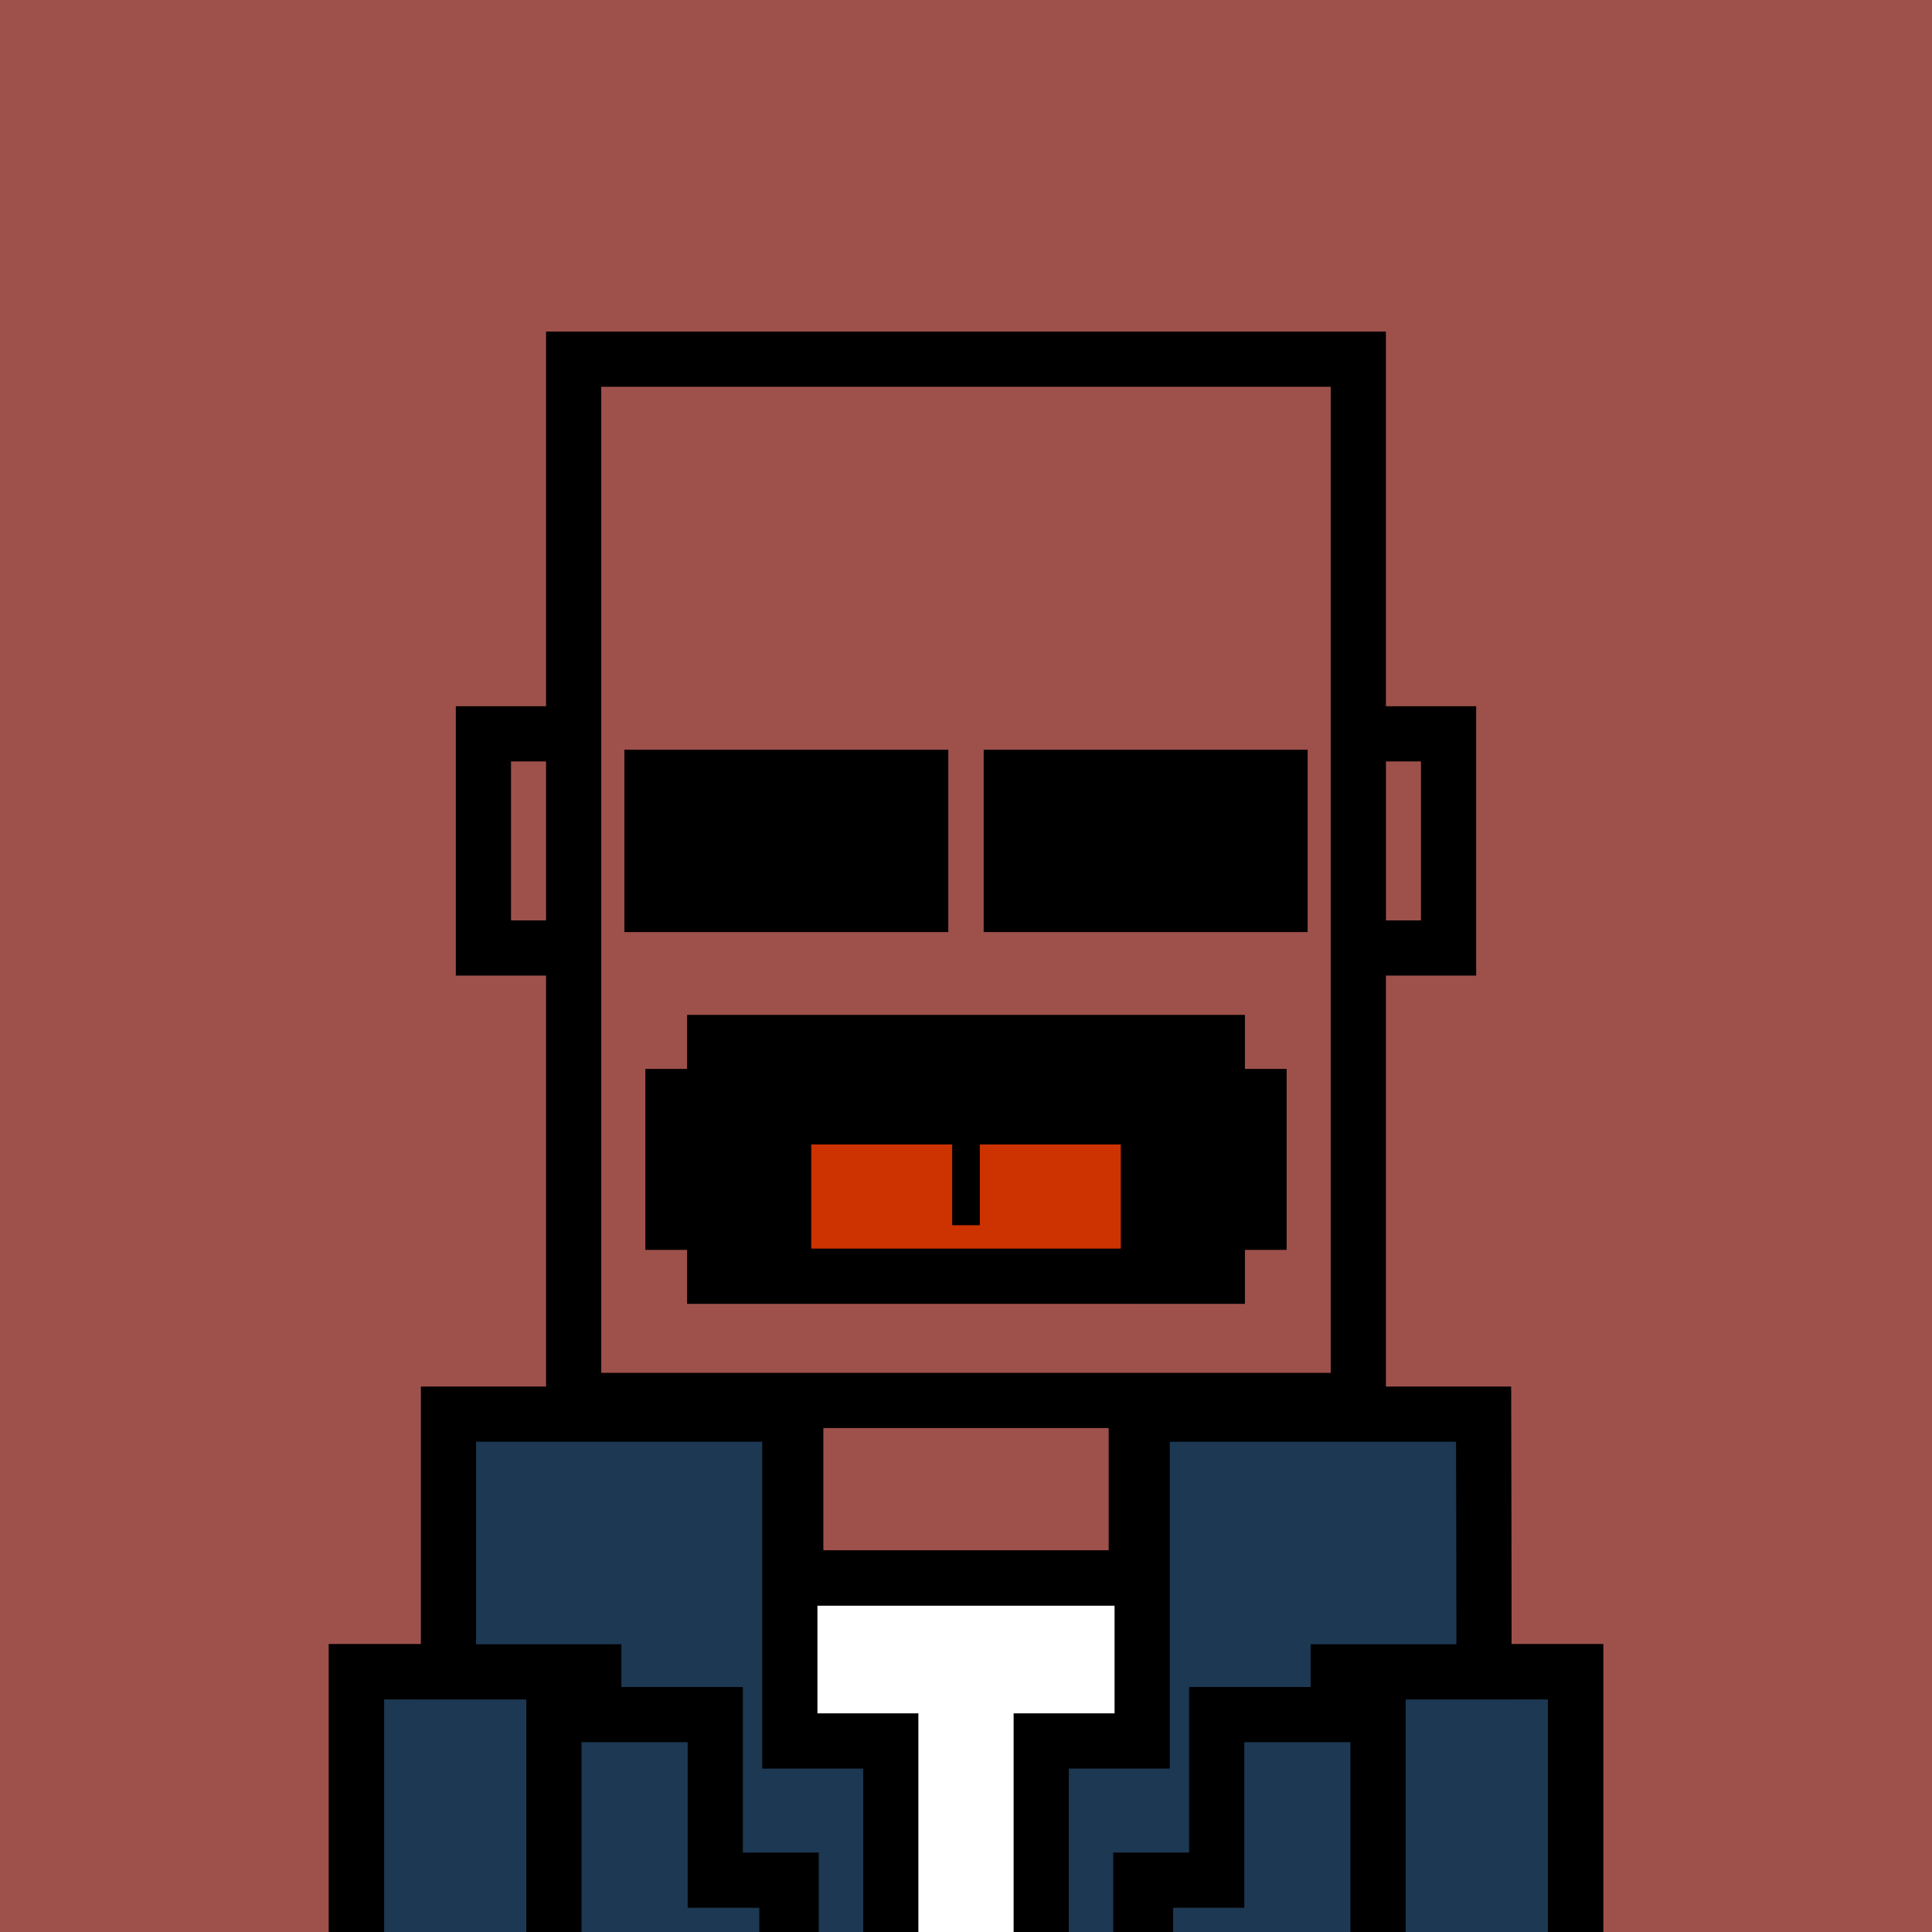 <svg xmlns="http://www.w3.org/2000/svg" xml:space="preserve" fill-rule="evenodd" clip-rule="evenodd" image-rendering="optimizeQuality" shape-rendering="geometricPrecision" text-rendering="geometricPrecision" viewBox="0 0 413 413"><path fill="#9E514B" d="M0 0h413v413H0z"/><defs><clipPath id="a"><path d="M0 0h413v413H0z"/></clipPath></defs><g fill="none" stroke="#000" stroke-miterlimit="22.926" stroke-width="11.8" clip-path="url(#a)"><path d="M103.34 156.87h19.29v45.78h-19.29zm187.03 0h19.29v45.78h-19.29zM122.63 76.78h167.73v222.59H122.63zM170.11 299.37h72.79v37.98h-72.79zM118.41 337.35h176.17v151.91H118.41z"/><path d="M76.22 357.39h42.2v133.98h-42.2zM294.59 357.39h42.2v133.98h-42.2z"/></g><path fill="none" d="M0 0h413v413H0z"/><defs><clipPath id="b"><path d="M0 0h413v413H0z"/></clipPath></defs><g clip-path="url(#b)"><path fill="#723F1E" stroke="#000" stroke-miterlimit="22.926" stroke-width="11.8" d="M118.41 337.35h176.17v151.91H118.41z"/><path fill="#723F1E" stroke="#000" stroke-miterlimit="22.926" stroke-width="11.8" d="M76.22 357.39h42.2v133.98h-42.2zM294.59 357.39h42.2v133.98h-42.2z"/><path fill="#1D3853" stroke="#000" stroke-miterlimit="22.926" stroke-width="11.8" d="M76.22 357.39h42.2v133.98h-42.2zM294.59 357.39h42.2v133.98h-42.2z"/><path fill="#1D3853" stroke="#000" stroke-miterlimit="22.926" stroke-width="11.8" d="M118.41 337.35h176.17v151.91H118.41z"/><path fill="none" d="M175.37 281.44h49.98v89.81h-49.98z"/><path fill="none" d="M-27.48 238.15h434.55v61.61H-27.48z"/><path fill="none" d="M141.36 262.14h150.03v116.63H141.36z"/><path fill="#fff" stroke="#000" stroke-miterlimit="22.926" stroke-width="11.8" d="M168.22 337.35h76.66v154.02h-76.66z"/><path fill="#1D3853" stroke="#000" stroke-miterlimit="22.926" stroke-width="11.8" d="M244.16 302.3v69.86h-21.58v103.49h21.29v-73.73h16.23v-35.39h25.97v-9.14h31.17c0-18.37-.06-36.7-.09-55.09zm-75.32 0v69.86h21.58v103.49h-21.29v-73.73H152.9v-35.39h-25.97v-9.14H95.87V302.3z"/><path fill="none" d="M38.36 475.65h364.01v174.72H38.36z"/></g><path fill="none" d="M0 0h413v413H0z"/><g fill="none"><path d="M0 0h413v413H0z"/><path d="M217.3 79.43c76.09 0 137.78 61.69 137.78 137.78 0 76.1-61.69 137.79-137.78 137.79-76.1 0-137.79-61.69-137.79-137.79 0-76.09 61.69-137.78 137.79-137.78"/></g><defs><clipPath id="c"><path d="M146.91 216.99H266.1v11.55h8.91v38.62h-8.91v11.55H146.91v-11.55h-8.92v-38.62h8.92z"/></clipPath></defs><path fill="none" d="M0 0h413v413H0z"/><path d="M146.91 216.99H266.1v11.55h8.91v38.62h-8.91v11.55H146.91v-11.55h-8.92v-38.62h8.92z"/><g clip-path="url(#c)"><path fill="#c30" d="M173.42 244.65h66.17v34.54h-66.17z"/></g><path d="M146.91 216.99H266.1v11.55h8.91v38.62h-8.91v11.55H146.91v-11.55h-8.92v-38.62h8.92zm107.39 11.8h-95.59v11.55h-8.92v15.02h8.92v11.55h95.59v-11.55h8.91v-15.02h-8.91z"/><path fill="none" stroke="#000" stroke-miterlimit="22.926" stroke-width="5.9" d="M206.5 261.91v-28.26"/><path d="M133.47 160.27h69.25v38.98h-69.25zm76.81 0h69.25v38.98h-69.25z"/><path fill="none" d="M0 0h413v413H0z"/></svg>